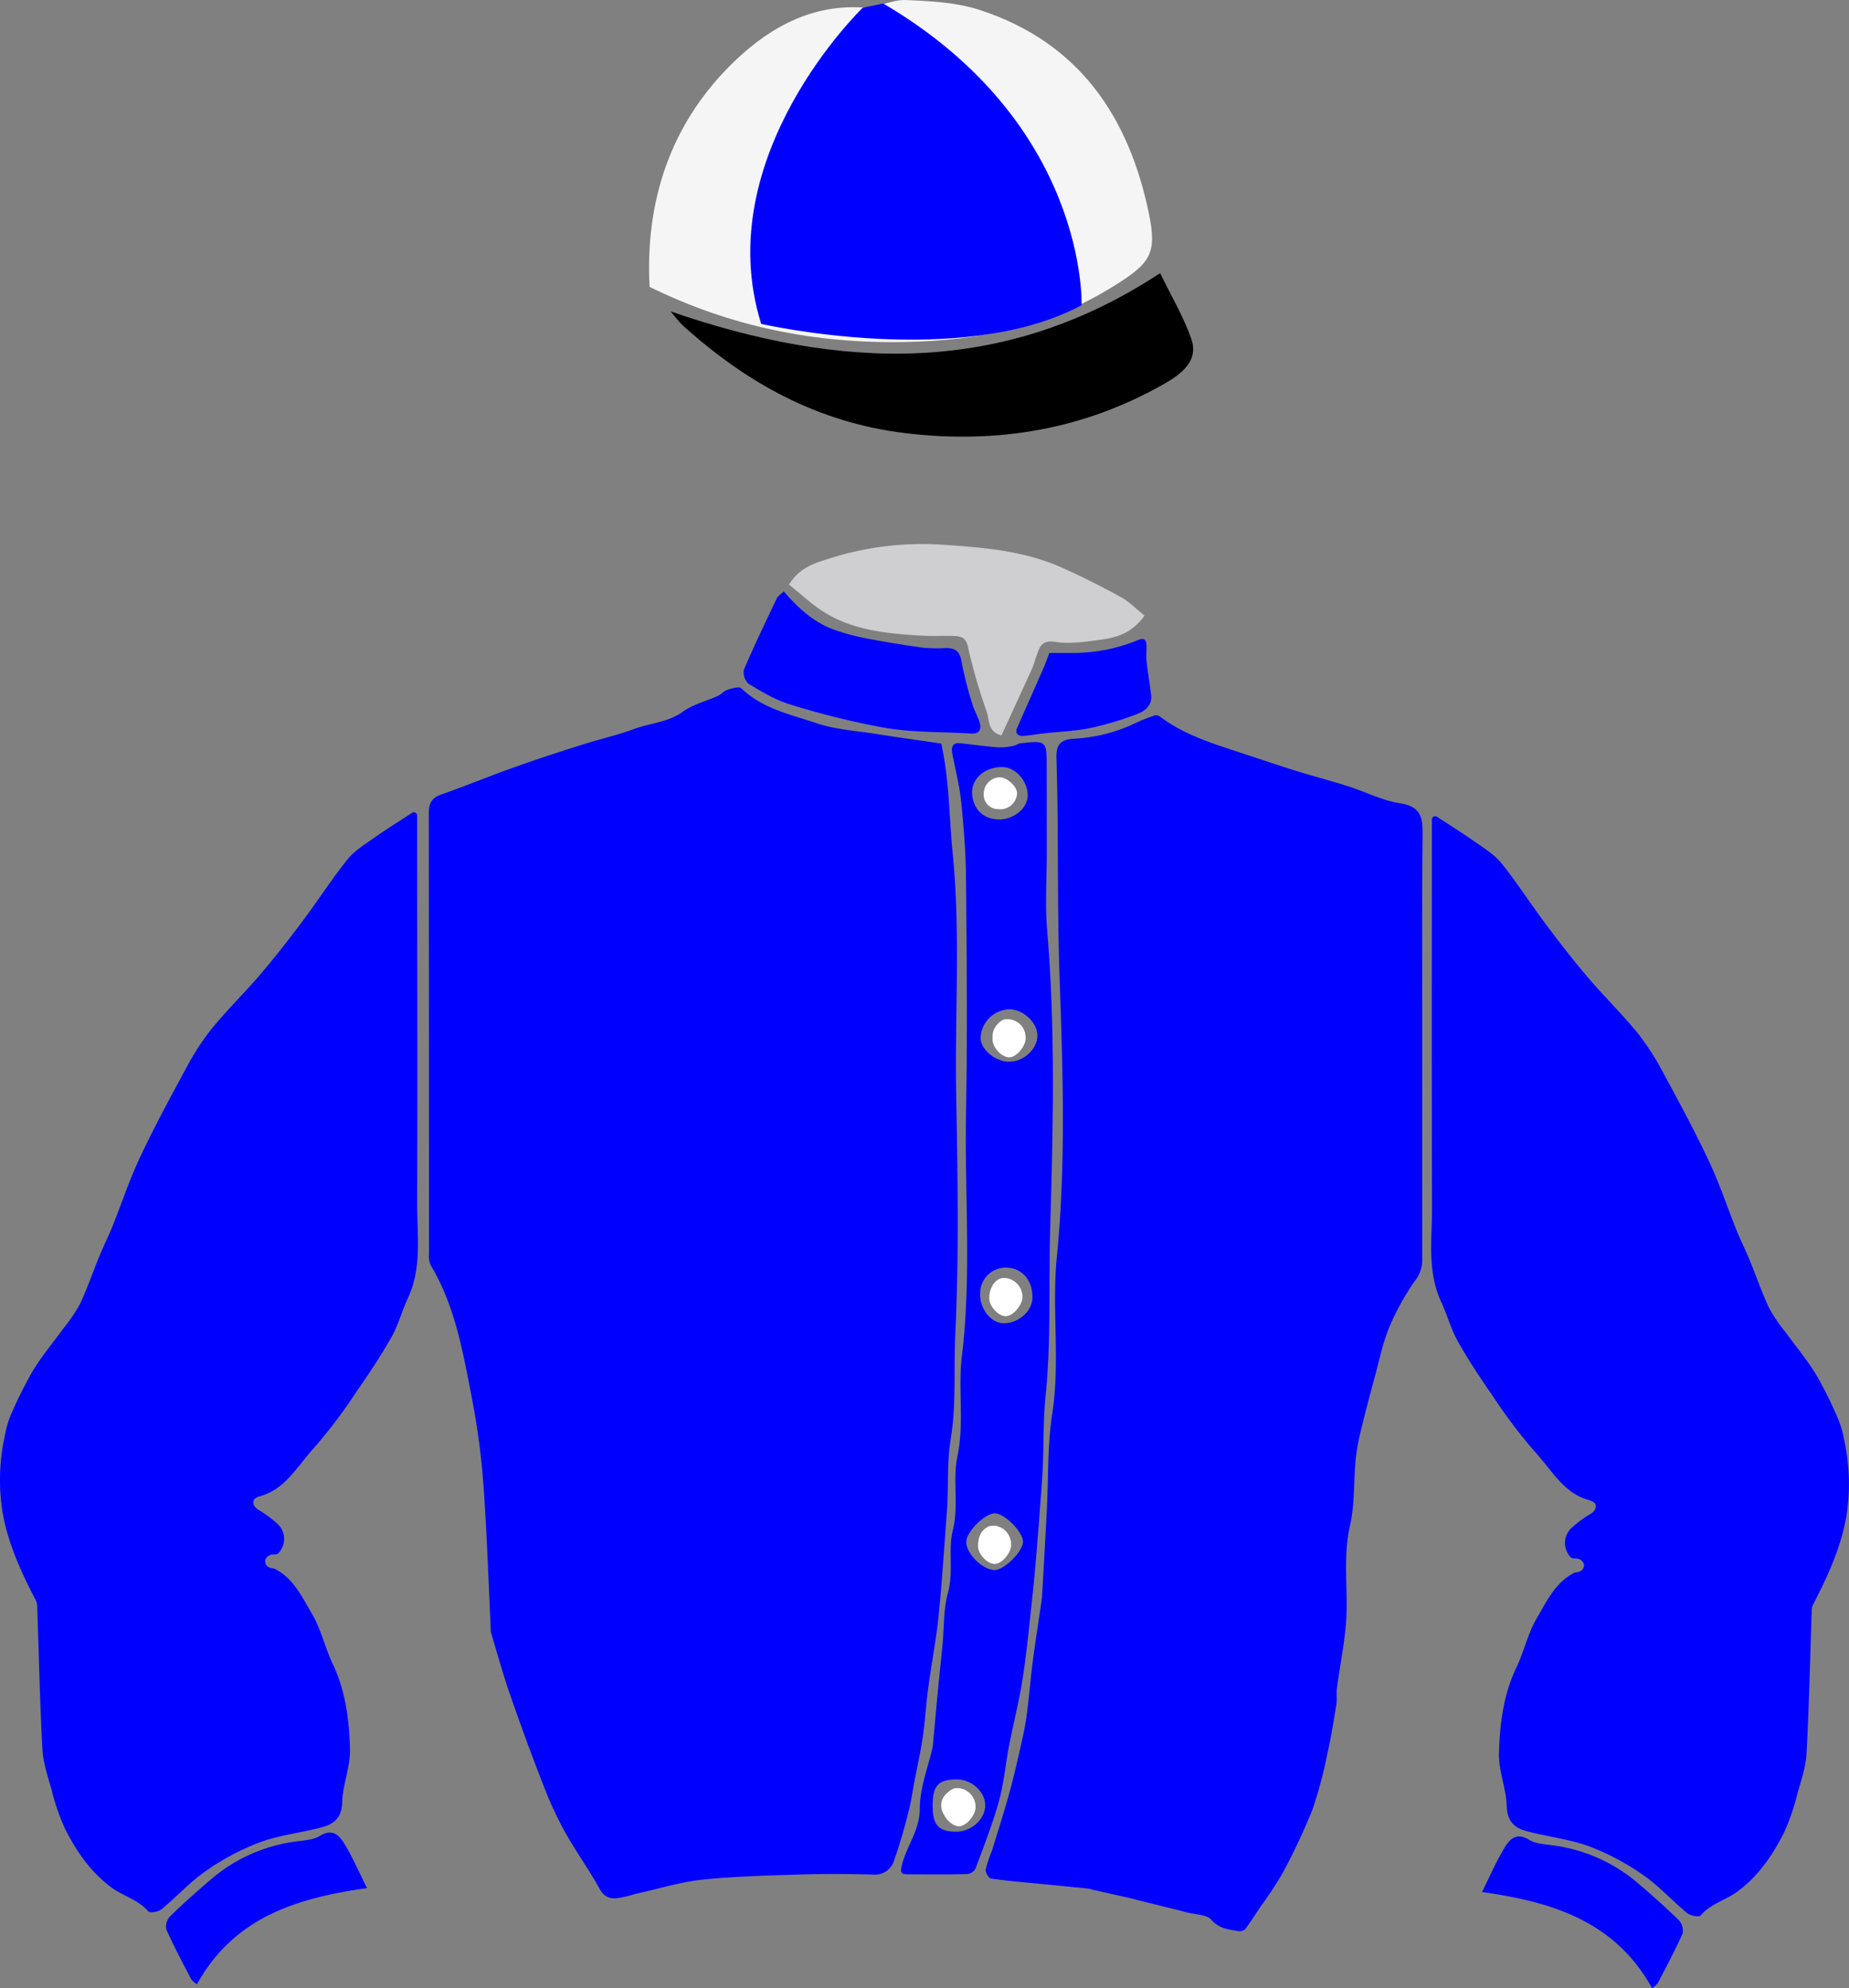 <svg xmlns="http://www.w3.org/2000/svg" viewBox="0 0 473.82 509.51"><rect x="0" y="0" width="473.82" height="509.51" fill="#808080" stroke="none"/><defs><style>.cls-1{fill:#fdfcce;}.cls-2{fill:blue;}.cls-3{fill:#cfcfd1;}.cls-4{fill:#fff;}.cls-5{fill:#f5f5f5;}</style></defs><g id="Calque_2" data-name="Calque 2"><g id="Calque_1-2" data-name="Calque 1"><path class="cls-1" d="M278.56,455.89c.57.13,1.53,0,1.57,1s-.83.88-1.47.92-1.41.08-1.36-1C277.34,456.16,277.7,455.83,278.56,455.89Z"/><path class="cls-2" d="M407.54,384.51a3.25,3.25,0,0,1-.7-.19c-6.29-1.9-9-7.39-13.77-12.59a131.48,131.48,0,0,1-10.55-14c-3.16-4.54-6.23-9.18-8.94-14-1.78-3.15-2.71-6.77-4.25-10.07-3.65-7.85-2.34-16.18-2.36-24.33-.11-32.17-.05-64.33-.05-96.49V210a.84.84,0,0,1,.84-.84.86.86,0,0,1,.46.14c3.72,2.42,7,4.48,10.15,6.7,2.28,1.6,4.76,3.16,6.45,5.29,4,5,7.49,10.46,11.35,15.61,3.45,4.61,7,9.18,10.73,13.57,4.09,4.81,8.65,9.24,12.65,14.13a66.33,66.33,0,0,1,6.6,10.2c4.07,7.49,8.12,15,11.76,22.72,2.68,5.68,4.67,11.69,7,17.53,1.07,2.65,2.36,5.21,3.45,7.86,1.69,4.09,3.11,8.31,5,12.31a41.43,41.43,0,0,0,4.34,6.35c2.55,3.54,5.38,6.91,7.65,10.62A104.13,104.13,0,0,1,471,363.55a24.87,24.87,0,0,1,1.56,5.35,52.81,52.81,0,0,1,.57,19.81c-1.48,8.23-4.86,15.4-8.58,22.61a4.3,4.3,0,0,0-.29,1.78c-.42,12.07-.67,24.15-1.32,36.21-.19,3.48-1.37,6.94-2.34,10.33a55.63,55.63,0,0,1-3.56,10.26c-2.87,5.53-6.21,10.56-11.47,14.59-3.12,2.4-7.13,3.28-9.76,6.37-.4.48-2.61.09-3.42-.57-3.87-3.18-7.27-7-11.36-9.81a62.92,62.92,0,0,0-13.79-7.33c-5.13-1.88-10.72-2.46-16-3.88-3-.81-5-2.39-5.12-6.31-.1-4.58-2.13-9.15-2-13.69.21-7.43,1.11-14.88,4.41-21.81,2-4.18,3-8.89,5.3-12.82,2.57-4.31,4.79-9.26,9.7-11.63.23-.11,1.47-.06,2.05-.87a1.75,1.75,0,0,0,.29-1.35,1.88,1.88,0,0,0-.77-1c-1-.72-2-.17-2.52-.65a5.28,5.28,0,0,1,0-7.46h0a29.77,29.77,0,0,1,5-3.72,3,3,0,0,0,.77-.61,1.91,1.91,0,0,0,.59-1.58,1.45,1.45,0,0,0-.63-.86"/><path class="cls-2" d="M241.21,190.56c2.08,9.49,2,18.71,2.9,27.82,2.07,20.62.55,41.23.92,61.83s.75,41.23-.23,61.79c-.42,8.93.28,18-1.17,26.76-1.06,6.38-.48,12.63-1,18.92-.43,5.58-.8,11.16-1.25,16.74-.35,4.27-.68,8.54-1.22,12.79-.67,5.19-1.62,10.34-2.32,15.53-.54,4-.75,8.13-1.34,12.16s-1.43,7.74-2.17,11.6c-.48,2.53-.82,5.09-1.47,7.57-1.06,4.39-2.35,8.73-3.84,13a5.1,5.1,0,0,1-5.23,3.32c-6.39-.18-12.79-.22-19.17,0-8.23.25-16.48.45-24.65,1.3-5.44.57-10.76,2.23-16.14,3.42-1.72.39-3.42,1-5.16,1.25-2.09.33-3.72,0-5-2.3-2.77-5-6.16-9.69-8.95-14.69a94.56,94.56,0,0,1-5.46-11.84q-4.56-11.68-8.65-23.55c-1.77-5.1-3.19-10.31-4.76-15.48a3.44,3.44,0,0,1-.09-.9c-.41-9-.77-18.07-1.25-27.1-.31-5.68-.65-11.38-1.27-17-.59-5.3-1.4-10.59-2.43-15.82-2.25-11.51-4.25-23.12-10.43-33.43a6,6,0,0,1-.45-2.92q0-56.49-.05-113c0-2.47.73-3.86,3.18-4.72,6.31-2.21,12.49-4.78,18.78-7,5.82-2.07,11.7-4,17.58-5.84,4.31-1.38,8.76-2.36,13-3.93s8.8-1.7,12.67-4.52c2.57-1.86,5.93-2.63,8.9-4,.89-.4,1.58-1.3,2.49-1.58,1.13-.35,2.93-.88,3.5-.34,5.48,5.26,12.72,6.72,19.48,9,4.82,1.6,10.08,1.88,15.15,2.69C230.13,189,235.59,189.7,241.21,190.56Z"/><path class="cls-2" d="M364.46,267.18v56a8.47,8.47,0,0,1-1.92,5.11A64.47,64.47,0,0,0,356,340.15c-1.7,4.15-2.6,8.64-3.78,13s-2.4,8.9-3.47,13.39a52.7,52.7,0,0,0-1.36,7.59c-.53,5.57-.19,11.31-1.42,16.7-2,8.65-.31,17.31-1.11,25.9-.5,5.31-1.54,10.56-2.26,15.84-.19,1.4.07,2.86-.15,4.25-.68,4.18-1.34,8.36-2.28,12.48a109.21,109.21,0,0,1-3.88,14.53,158.24,158.24,0,0,1-7.68,16.3,95.55,95.55,0,0,1-5.55,8.42c-1.32,2-2.6,4-4,5.86a2,2,0,0,1-1.64.47c-2.52-.42-4.92-.57-7-2.89-1.24-1.41-4.16-1.36-6.34-1.92-3.72-1-7.45-1.87-11.17-2.8-1.14-.29-2.27-.61-3.41-.87l-9.47-2.12c-.3-.06-.57-.24-.86-.27l-12.74-1.26c-4.16-.41-8.33-.74-12.46-1.34-.6-.09-1.5-1.59-1.39-2.3a31.87,31.87,0,0,1,1.58-4.75c1.49-4.78,3-9.54,4.35-14.36s2.43-9.71,3.52-14.6a72.2,72.2,0,0,0,1.29-7.6c.5-3.94.79-7.92,1.31-11.86.7-5.29,1.52-10.56,2.29-15.84,0-.3.1-.6.11-.9.42-7.41.85-14.82,1.23-22.22.43-8.22.13-16.55,1.38-24.64,2.08-13.41-.14-26.87,1.18-40.19,2.36-23.85,1.55-47.76.71-71.54-.66-18.79-.22-37.56-.81-56.33-.12-3.68,1.21-4.89,5-5a41.64,41.64,0,0,0,15.65-4.17,43.11,43.11,0,0,1,4.66-1.8,1.82,1.82,0,0,1,1.37.44c6.21,4.64,13.51,6.84,20.73,9.22,4.66,1.53,9.3,3.12,14,4.58,4.41,1.37,8.89,2.53,13.3,3.93s8.81,3.69,13.39,4.38c6,.91,5.75,4.56,5.72,9C364.37,232.27,364.46,249.72,364.46,267.18Z"/><path class="cls-2" d="M268.25,218.49c0,6.59-.47,13.23.08,19.78,2.16,25.45,1.53,51,.79,76.4-.41,14.31.27,28.7-1.17,42.91-.74,7.36-.4,14.64-.93,21.94-.39,5.38-.78,10.76-1.23,16.13-.36,4.47-.74,8.94-1.22,13.4-.76,7-1.42,14-2.49,21-.9,5.83-2.39,11.56-3.51,17.35-.92,4.75-1.32,9.63-2.61,14.27-1.63,5.86-3.88,11.54-6,17.25a2.92,2.92,0,0,1-2.21,1.34c-5,.12-9.94.07-14.91.06-2.07,0-2.24-.38-1.64-2.69,1.25-4.75,4.49-8.66,4.5-14.08S237.8,453,239,447.72a6.86,6.86,0,0,0,.09-.9c.42-4.47.82-8.93,1.24-13.4.39-4.06.83-8.11,1.22-12.17.41-4.36.21-8.89,1.36-13.05,1.5-5.41,0-11,1.27-16.12,1.57-6.37-.12-12.77,1.17-18.89,1.8-8.56.12-17.14,1.14-25.59,2.51-20.79.67-41.62,1.06-62.42.37-20,.18-40,0-60-.05-6.6-.58-13.21-1.25-19.78-.43-4.19-1.53-8.32-2.29-12.48-.28-1.55.17-2.66,2-2.46,3.25.35,6.49.8,9.74,1.06a16.5,16.5,0,0,0,3.84-.36c.66-.11,1.27-.6,1.93-.68,6.62-.74,6.71-.65,6.71,6.07ZM239,462.73c0,5,1.53,6.66,6,6.67,3.88,0,7.36-3.09,7.46-6.63S249,456,245.21,456C240.46,456,239,457.57,239,462.73ZM256,210c3.92,0,7.41-3,7.36-6.23-.05-3.73-3.18-7.18-6.54-7.21-4.48,0-7.93,3-7.71,6.85.27,4,2.94,6.58,6.92,6.58Zm-4.85,121.57c0,4,2.83,7.51,6.05,7.53,3.87,0,7.38-3.14,7.38-6.67,0-4.41-2.69-7.48-6.66-7.58a6.56,6.56,0,0,0-6.74,6.37,2,2,0,0,0,0,.35ZM255,387.82c-2.41-.14-7.25,4.57-7.38,7.16-.14,3,3.9,7.14,7.12,7.36,2.38.16,7.24-4.52,7.4-7.13.18-2.39-4.52-7.26-7.11-7.39Zm3.55-115.74c3.79,0,7.3-3.24,7.29-6.72,0-3.29-3.58-6.65-7.15-6.72a7.66,7.66,0,0,0-7.41,7.35c.07,3,3.8,6.09,7.3,6.09Z"/><path class="cls-3" d="M293.3,157.76c-3.61,5-7.84,5.73-12,6.28-3.59.49-7.35,1-10.87.45s-4,1.31-4.79,3.51c-.42,1.11-.69,2.29-1.18,3.37-2.57,5.67-5.18,11.31-7.83,17.08-3.59-.88-3.06-4.1-3.8-6.13A148,148,0,0,1,248,165.59c-.52-2.18-1.74-2.54-3.39-2.6-2.64-.1-5.28.08-7.91-.07-8.67-.51-17.37-1.18-25-5.73-3.37-2-6.26-4.81-9.51-7.36,2.55-4.23,6.31-5.43,9.68-6.49a78.24,78.24,0,0,1,28.86-3.8c10.62.69,21.31,1.46,31.23,5.85,5.24,2.33,10.38,4.94,15.41,7.69C289.46,154.27,291.26,156.14,293.3,157.76Z"/><path class="cls-2" d="M200.86,151.55c3.89,4.55,8.08,8.27,13.59,10.07a60.7,60.7,0,0,0,7.66,2c4.74.9,9.52,1.69,14.3,2.34a37.4,37.4,0,0,0,6.08.11c2.46,0,3.51,1,3.92,3.51a97.07,97.07,0,0,0,2.77,10.86c.46,1.6,1.36,3.06,1.84,4.65s.2,3-2.09,2.89c-7.31-.44-14.71-.24-21.89-1.42a201.58,201.58,0,0,1-24.6-6.05c-3.75-1.12-7.25-3.27-10.65-5.3a3.92,3.92,0,0,1-1.15-3.61c2.63-6.19,5.56-12.25,8.45-18.33C199.37,152.71,200.06,152.32,200.86,151.55Z"/><path class="cls-2" d="M423.36,509.51c-9.63-17.4-26-22.16-43.59-24.66,1.9-3.78,3.61-7.77,5.84-11.44,1.27-2.09,3-3.92,6.24-1.94,1.89,1.17,4.54,1.15,6.87,1.54a41.63,41.63,0,0,1,20.55,9.2c3.74,3.15,7.4,6.42,10.92,9.83a4,4,0,0,1,1,3.43c-1.93,4.34-4.19,8.54-6.38,12.77A7.13,7.13,0,0,1,423.36,509.51Z"/><path class="cls-2" d="M268.91,167.33h6.32A43.63,43.63,0,0,0,291.69,164c1.54-.62,2.08,0,2.11,1.4s-.1,2.65,0,3.95c.33,3,.85,5.87,1.18,8.82.29,2.57-1.5,4-3.45,4.76a82.15,82.15,0,0,1-12.07,3.63c-4,.81-8.08.94-12.13,1.4-1.77.2-3.52.51-5.29.65a1.93,1.93,0,0,1-1.46-.61,1.78,1.78,0,0,1,.08-1.48c2.21-5.08,4.48-10.13,6.7-15.2C267.86,170.19,268.27,169,268.91,167.33Z"/><path class="cls-4" d="M245.57,466.75a4.08,4.08,0,1,1-.57-8.14h.33c1.8,0,4.25,2.18,4.34,4S247.34,466.71,245.57,466.75Z"/><path class="cls-4" d="M255.89,207.35a3.69,3.69,0,0,1-3.81-3.55,1,1,0,0,1,0-.24,4.25,4.25,0,0,1,4.06-4.37c2,0,4.59,2.48,4.49,4.19a4.32,4.32,0,0,1-4.64,4Z"/><path class="cls-4" d="M258.94,395a4.07,4.07,0,1,1-4.14-4A4.52,4.52,0,0,1,258.94,395Z"/><path class="cls-4" d="M262.69,265.25c.08,2.41-1.91,4.74-4.1,4.79s-4.23-2.27-4.23-4.65a4.17,4.17,0,0,1,8.33-.14Z"/><path class="cls-2" d="M66.28,383.51a3.25,3.25,0,0,0,.7-.19c6.29-1.9,9-7.39,13.77-12.59a132.74,132.74,0,0,0,10.54-14c3.16-4.54,6.24-9.18,9-14,1.77-3.15,2.71-6.77,4.24-10.07,3.66-7.85,2.34-16.18,2.37-24.33.11-32.17,0-64.33,0-96.49V209a.86.86,0,0,0-.87-.84.77.77,0,0,0-.44.14c-3.71,2.42-7,4.48-10.14,6.7-2.28,1.6-4.76,3.16-6.45,5.29-4,5-7.49,10.46-11.35,15.61-3.45,4.61-7,9.18-10.73,13.57-4.1,4.81-8.65,9.24-12.65,14.13a64.42,64.42,0,0,0-6.6,10.2c-4.08,7.49-8.12,15-11.76,22.72-2.69,5.68-4.67,11.69-7,17.53-1.07,2.65-2.35,5.21-3.44,7.86-1.69,4.09-3.11,8.31-5,12.31a42.91,42.91,0,0,1-4.34,6.35c-2.55,3.54-5.39,6.91-7.66,10.62a105.9,105.9,0,0,0-5.66,11.33,23.63,23.63,0,0,0-1.56,5.35,52.6,52.6,0,0,0-.57,19.81c1.47,8.23,4.86,15.4,8.58,22.61a4.3,4.3,0,0,1,.29,1.78c.42,12.07.67,24.15,1.32,36.21.19,3.48,1.37,6.94,2.34,10.33a54.9,54.9,0,0,0,3.56,10.26c2.86,5.53,6.21,10.56,11.47,14.59,3.12,2.4,7.13,3.28,9.76,6.37.4.48,2.61.09,3.42-.57,3.87-3.18,7.27-7,11.36-9.81a62.47,62.47,0,0,1,13.79-7.33c5.13-1.88,10.72-2.46,16-3.88,3-.81,5-2.39,5.12-6.31.1-4.58,2.13-9.15,2-13.69-.21-7.43-1.11-14.88-4.41-21.81-2-4.18-3-8.89-5.3-12.82-2.57-4.31-4.8-9.26-9.7-11.63-.23-.11-1.47-.06-2-.87a1.67,1.67,0,0,1-.29-1.35,1.79,1.79,0,0,1,.77-1c1-.72,2-.17,2.51-.65a5.28,5.28,0,0,0,0-7.46h0a30.19,30.19,0,0,0-5-3.72,3,3,0,0,1-.76-.61,1.85,1.85,0,0,1-.59-1.58,1.42,1.42,0,0,1,.63-.86"/><path class="cls-2" d="M50.46,508.51c9.63-17.4,26-22.16,43.59-24.66-1.9-3.78-3.61-7.77-5.85-11.44-1.27-2.09-3-3.92-6.23-1.94-1.89,1.17-4.55,1.15-6.88,1.54a41.55,41.55,0,0,0-20.54,9.2c-3.74,3.15-7.4,6.42-10.92,9.83a3.89,3.89,0,0,0-1,3.43c1.93,4.34,4.19,8.54,6.38,12.77A7.13,7.13,0,0,0,50.46,508.51Z"/><path class="cls-4" d="M262,332.28c.06,2.05-2.24,4.84-4.1,5s-4.28-2.31-4.37-4.39c-.14-2.85,1.59-5.38,3.68-5.39A4.81,4.81,0,0,1,262,332.28Z"/><path class="cls-4" d="M257.39,336.31a4.21,4.21,0,0,0,4.39-4,1.21,1.21,0,0,0,0-.19c.09-1.82-2.35-4.43-4.18-4.46s-3.84,2.09-3.77,4.65S255.2,336.14,257.39,336.31Z"/><path class="cls-4" d="M250,463c.07,2.05-2.23,4.84-4.09,5s-4.28-2.31-4.38-4.39c-.13-2.85,1.6-5.38,3.69-5.39A4.79,4.79,0,0,1,250,463Z"/><path class="cls-4" d="M245.37,467a4.21,4.21,0,0,0,4.39-4,1.21,1.21,0,0,0,0-.19c.1-1.82-2.35-4.43-4.17-4.46s-3.85,2.09-3.78,4.65S243.19,466.87,245.37,467Z"/><path class="cls-4" d="M259.11,395.82c.07,2-2.23,4.83-4.09,4.95s-4.28-2.31-4.38-4.39c-.13-2.85,1.6-5.38,3.69-5.39a4.8,4.8,0,0,1,4.78,4.82Z"/><path class="cls-4" d="M254.51,399.85a4.22,4.22,0,0,0,4.39-4,1,1,0,0,0,0-.17c.1-1.83-2.35-4.44-4.17-4.47s-3.85,2.09-3.78,4.65S252.33,399.67,254.51,399.85Z"/><path class="cls-4" d="M262.83,266c.07,2-2.23,4.83-4.09,4.95s-4.28-2.31-4.38-4.39c-.13-2.85,1.6-5.38,3.69-5.39a4.8,4.8,0,0,1,4.78,4.82Z"/><path class="cls-4" d="M258.23,270a4.22,4.22,0,0,0,4.39-4,1.09,1.09,0,0,0,0-.18c.1-1.82-2.35-4.43-4.17-4.46s-3.85,2.09-3.78,4.65S256.05,269.8,258.23,270Z"/><path class="cls-5" d="M166.46,73.52c-1.17-22.07,5.42-41.43,20.51-56.59,8.83-8.88,20-15.91,34.12-15,3.61.22,7.36-2.07,11-1.92,6.37.27,13,.59,19,2.55,25.28,8.25,38.22,27.22,43.35,52.3,2.11,10.31.27,12.68-9.24,18.58C268.75,83.65,251,87.3,231.77,87.65,208.8,88.07,187.25,83.73,166.46,73.52Z"/><path d="M297.29,70c2.82,5.81,6,11.13,8,16.87s-2.83,9.13-6.91,11.47C277.76,110.08,255.7,113.83,232,111c-22.44-2.7-40.73-12.87-57.06-27.63-.87-.79-1.56-1.78-3.11-3.57C215.31,94.79,256.85,96.57,297.29,70Z"/><path class="cls-2" d="M221.06,2s-39.45,38-26,81c0,0,51.25,11.73,82.1-4.78,0,0,1.73-46.47-50.83-77.32Z"/></g></g></svg>